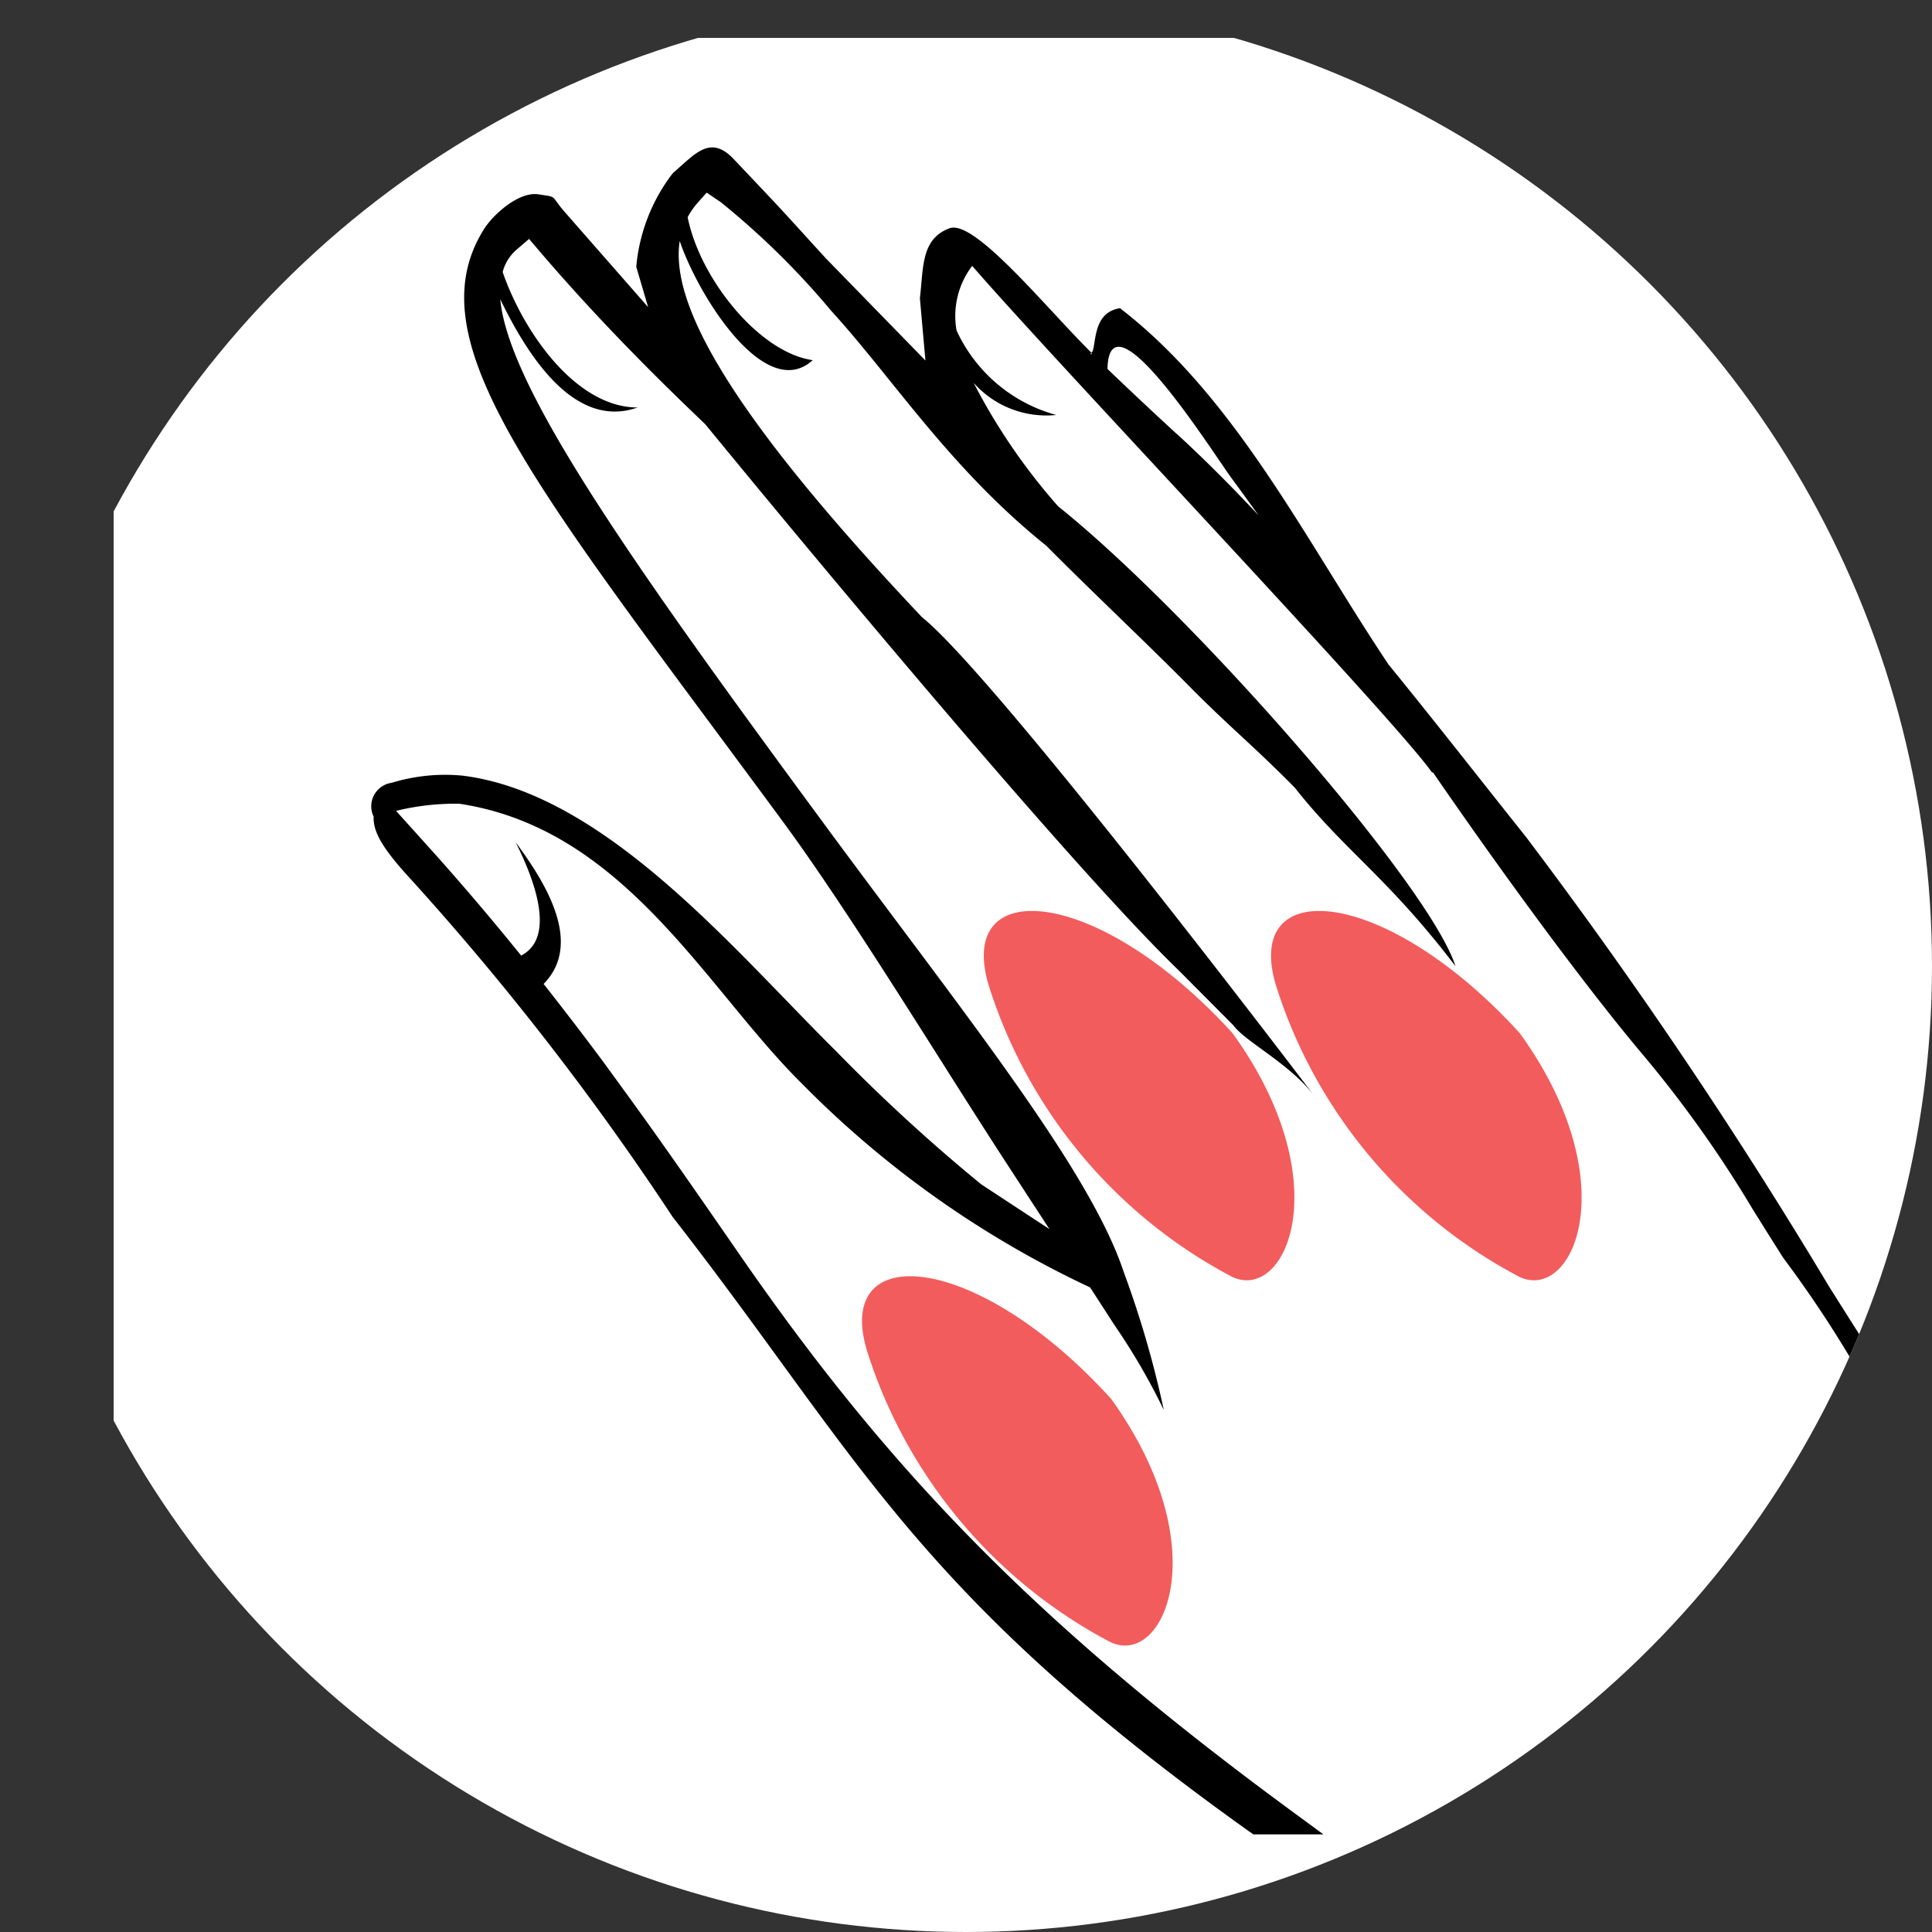 <svg xmlns="http://www.w3.org/2000/svg" xmlns:xlink="http://www.w3.org/1999/xlink" width="61" height="61" viewBox="0 0 61 61"><rect x="0" y="0" width="61" height="61" fill="#333333" stroke="none"/><defs><style>.a,.c{fill:#fff;}.a{stroke:#707070;}.b{clip-path:url(#a);}.d{fill:#f25c5c;}</style><clipPath id="a"><circle class="a" cx="30.5" cy="30.5" r="30.5"/></clipPath></defs><g transform="translate(0 -0.428)"><g class="b" transform="translate(0 0.428)"><g transform="translate(3.588 1.197)"><g transform="translate(0)"><rect class="c" width="61" height="61"/></g><g transform="translate(8.138 3.461)"><path d="M333.346,317.379c-.444-.7-.816-1.29-1.071-1.693a159.4,159.4,0,0,0-9.572-14.2c-1.423-1.784-2.86-3.628-4.339-5.442-2.615-3.913-4.818-8.43-8.477-11.248-.857.136-.738,1.073-.885,1.422-.127.145.061-.185,0,0-1.431-1.412-3.7-4.234-4.494-3.946-.914.332-.824,1.269-.939,2.208l.175,1.968-3.143-3.225c-1.591-1.742-1.083-1.206-2.917-3.142-.737-.775-1.218-.148-1.893.431-.05.047,0,0-.055.062a5.668,5.668,0,0,0-1.122,2.916l.375,1.273-2.665-3.041c-.427-.5-.181-.427-.8-.521s-1.432.639-1.723,1.107c-2.229,3.569,1.691,8.177,9.452,18.711,2.141,2.909,5.012,7.645,7.054,10.779l1.352,2.074-2.146-1.408a55.236,55.236,0,0,1-4.6-4.221c-3.169-3.13-7.261-8.126-11.783-8.688a5.76,5.76,0,0,0-2.234.225.749.749,0,0,0-.582,1.053h.009c-.032.508.313,1.061,1.2,2.022a87.807,87.807,0,0,1,8.236,10.627c5.922,7.6,7.578,11.817,18.194,19.4l.145.1h2.209c-.348-.257-.689-.507-1.01-.743-8.216-6.035-12.82-10.9-17.452-17.608-1.163-1.682-2.363-3.42-3.638-5.169l-.605-.831c-.652-.88-1.285-1.7-1.913-2.5,1.272-1.292.03-3.239-.883-4.473.487.974,1.345,2.968.174,3.578-.947-1.172-1.89-2.279-2.86-3.359l-1.09-1.21a7.827,7.827,0,0,1,2-.225c5.223.788,7.794,5.849,10.791,8.813a31.584,31.584,0,0,0,9.123,6.459l.767,1.186a20.434,20.434,0,0,1,1.559,2.682A31.716,31.716,0,0,0,310,315.212c-1.086-3.266-5.119-8.244-9.438-14.11-5.994-8.137-9.987-13.775-10.242-16.589.83,1.715,2.319,4.131,4.336,3.418-1.935,0-3.6-2.361-4.26-4.278a1.394,1.394,0,0,1,.414-.684l.419-.36.427.5c1.433,1.665,2.994,3.3,4.915,5.138l.226.218s10.909,13.347,14.954,17.248l1.715,1.724c.376.519,1.766,1.2,2.541,2.211.241.316-9.962-13.161-12.375-15.1-6.157-6.514-7.949-9.922-7.646-11.874.584,1.731,2.707,5.121,4.2,3.762-1.694-.236-3.568-2.583-3.949-4.513a2.365,2.365,0,0,1,.3-.438l.3-.338.444.3a25.018,25.018,0,0,1,3.491,3.435c1.939,2.121,3.744,4.973,6.792,7.416,1.364,1.379,3.2,3.106,4.5,4.423s2.031,1.881,3.35,3.223c1.569,1.989,2.922,2.816,5.065,5.625-.824-2.573-8.31-11.132-12.552-14.523l.009.008a19.173,19.173,0,0,1-2.669-3.9,3.071,3.071,0,0,0,2.607,1.013,4.879,4.879,0,0,1-3.147-2.668,2.612,2.612,0,0,1,.494-2.04c2.507,2.909,13.307,14.267,14.521,16l.022-.014c2.478,3.6,4.935,6.9,6.571,8.848a37.271,37.271,0,0,1,3.525,4.946c.292.468.608.974.973,1.547a36.952,36.952,0,0,1,2.141,3.2c.12.188.245.381.37.577Zm-21.654-28.6c-.76-.7-1.488-1.381-2.2-2.065.058-2.568,3.369,2.711,3.927,3.462.275.372.557.762.841,1.157C313.429,290.446,312.577,289.587,311.692,288.775Z" transform="translate(-286.251 -279.723)"/></g></g></g><path class="d" d="M.006,10.941A15.741,15.741,0,0,1,5.924.655C8.935-1.714,10.2,2.69,7.234,8.332,3.993,13.1-.173,12.827.006,10.941Z" transform="matrix(0.342, -0.94, 0.94, 0.342, 24.77, 48.538)"/><path class="d" d="M.006,10.941A15.741,15.741,0,0,1,5.924.655C8.935-1.714,10.2,2.69,7.234,8.332,3.993,13.1-.173,12.827.006,10.941Z" transform="matrix(0.342, -0.94, 0.94, 0.342, 28.614, 37.005)"/><path class="d" d="M.006,10.941A15.741,15.741,0,0,1,5.924.655C8.935-1.714,10.2,2.69,7.234,8.332,3.993,13.1-.173,12.827.006,10.941Z" transform="matrix(0.342, -0.94, 0.94, 0.342, 37.683, 37.005)"/></g></svg>